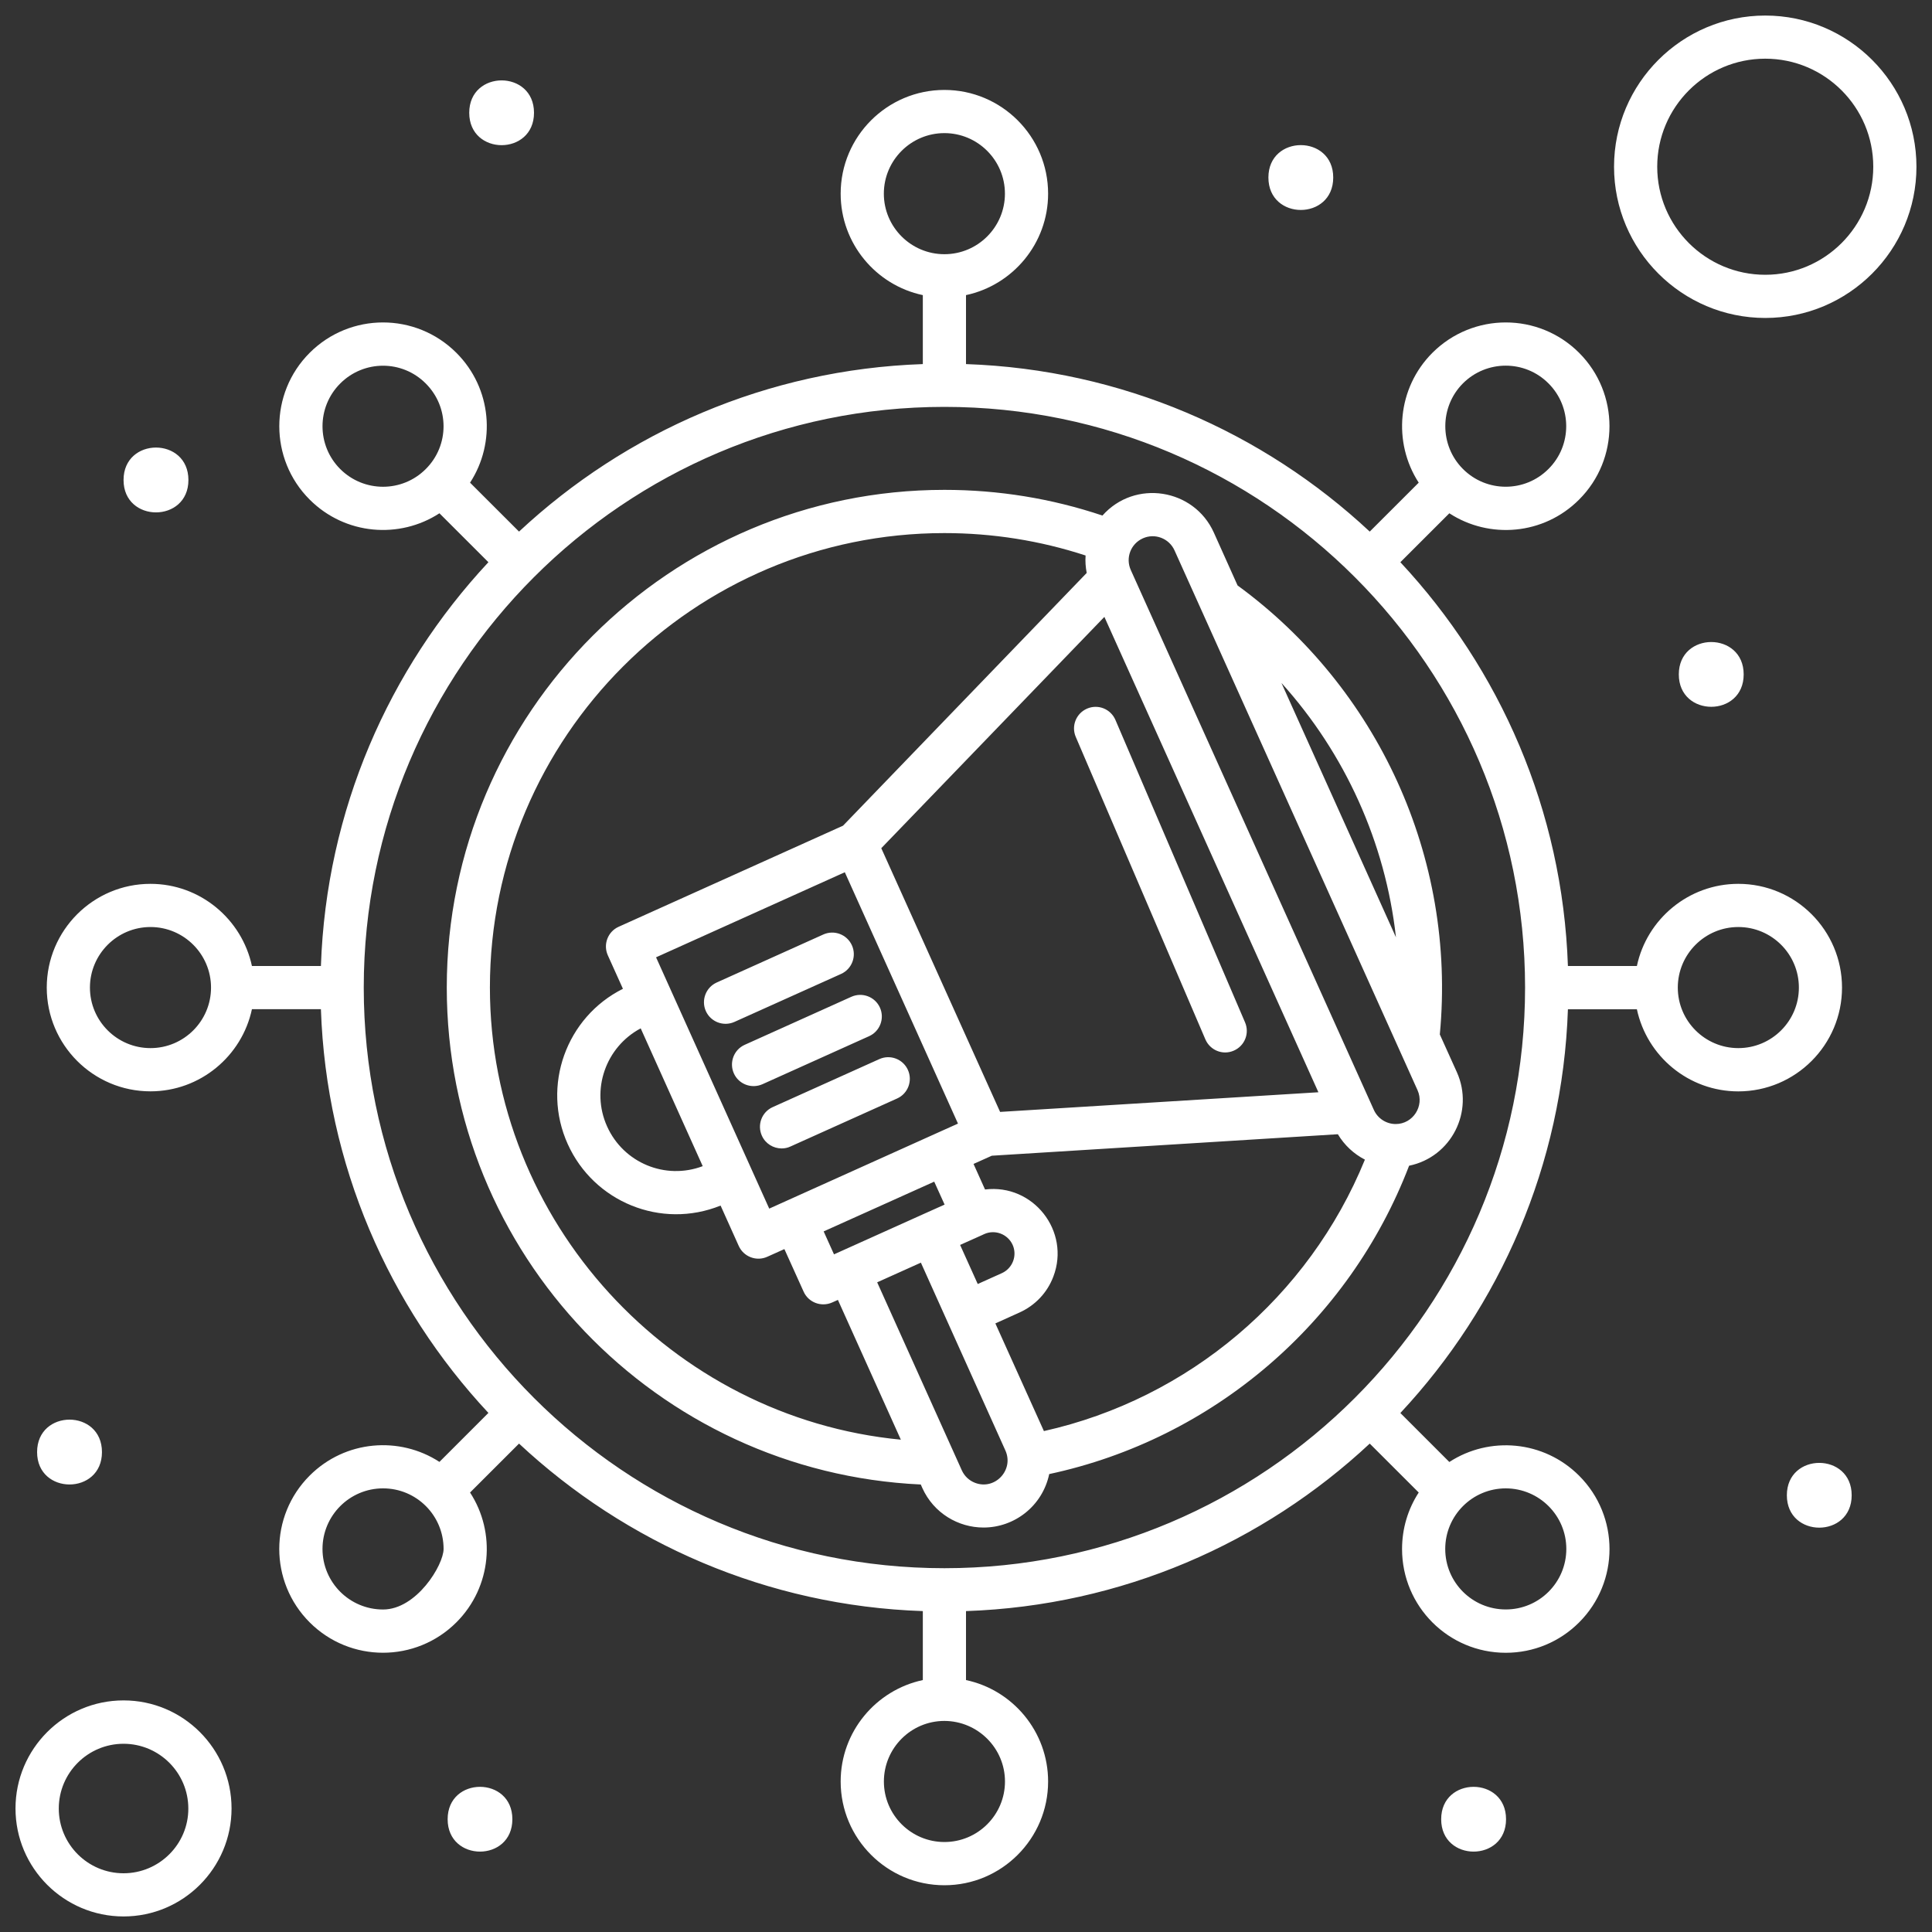 <?xml version="1.0" encoding="UTF-8"?> <svg xmlns="http://www.w3.org/2000/svg" width="40" height="40" viewBox="0 0 40 40" fill="none"><rect x="0" y="0" width="40" height="40" fill="#333333" stroke="none"/><path fill-rule="evenodd" clip-rule="evenodd" d="M33.417 3.452C33.417 1.726 34.822 0.322 36.548 0.322C38.274 0.322 39.678 1.726 39.678 3.452C39.678 5.178 38.274 6.583 36.548 6.583C34.822 6.583 33.417 5.178 33.417 3.452ZM34.311 3.452C34.311 4.686 35.314 5.689 36.548 5.689C37.779 5.689 38.784 4.686 38.784 3.452C38.784 2.218 37.781 1.215 36.548 1.215C35.314 1.215 34.311 2.218 34.311 3.452ZM35.99 18.299C37.175 18.299 38.137 19.262 38.137 20.447C38.137 21.632 37.175 22.595 35.99 22.596C34.96 22.596 34.097 21.866 33.89 20.896H32.462C32.353 24.121 31.053 27.048 28.993 29.255L30.007 30.269C30.834 29.73 31.96 29.819 32.694 30.553C33.533 31.392 33.533 32.751 32.694 33.59C32.289 33.995 31.749 34.219 31.175 34.219C29.989 34.219 29.028 33.258 29.028 32.071C29.028 31.65 29.148 31.247 29.373 30.901L28.359 29.888C26.152 31.948 23.224 33.245 20 33.356V34.784C20.97 34.989 21.7 35.854 21.7 36.884C21.7 38.069 20.737 39.032 19.553 39.032C18.368 39.032 17.405 38.069 17.405 36.884C17.405 35.854 18.135 34.991 19.106 34.784V33.356C15.88 33.247 12.954 31.948 10.746 29.888L9.732 30.901C10.27 31.726 10.185 32.853 9.449 33.589C8.609 34.428 7.25 34.428 6.411 33.589C5.572 32.749 5.572 31.39 6.411 30.551C7.149 29.813 8.275 29.731 9.098 30.267L10.112 29.253C8.052 27.046 6.754 24.119 6.644 20.894H5.216C5.01 21.864 4.145 22.595 3.115 22.595C1.931 22.595 0.968 21.632 0.968 20.447C0.968 19.262 1.931 18.299 3.115 18.299C4.145 18.299 5.008 19.03 5.216 20H6.644C6.754 16.775 8.052 13.848 10.112 11.64L9.098 10.627C8.273 11.164 7.147 11.079 6.411 10.343C5.573 9.506 5.573 8.143 6.411 7.305C7.25 6.466 8.609 6.466 9.449 7.305C10.186 8.041 10.27 9.168 9.732 9.993L10.746 11.006C12.954 8.946 15.881 7.649 19.106 7.538V6.11C18.135 5.905 17.405 5.04 17.405 4.01C17.405 2.825 18.368 1.862 19.553 1.862C20.737 1.862 21.7 2.825 21.7 4.01C21.7 5.04 20.97 5.903 20 6.11V7.538C23.225 7.649 26.152 8.946 28.359 11.006L29.373 9.993C28.833 9.16 28.928 8.034 29.656 7.305C30.496 6.466 31.855 6.466 32.694 7.305C33.532 8.143 33.532 9.506 32.694 10.343C31.958 11.081 30.832 11.164 30.007 10.627L28.993 11.64C31.053 13.848 32.351 16.775 32.462 20H33.89C34.095 19.03 34.96 18.299 35.99 18.299ZM32.06 7.938C31.571 7.447 30.777 7.449 30.288 7.938C29.802 8.426 29.802 9.222 30.288 9.709C30.777 10.2 31.571 10.2 32.06 9.709C32.549 9.222 32.549 8.426 32.06 7.938ZM19.553 2.756C18.861 2.756 18.299 3.319 18.299 4.01C18.299 4.702 18.863 5.263 19.553 5.263C20.245 5.263 20.806 4.7 20.806 4.01C20.806 3.317 20.243 2.756 19.553 2.756ZM7.044 7.94C6.555 8.428 6.555 9.222 7.044 9.711C7.534 10.2 8.327 10.2 8.815 9.711C9.306 9.222 9.306 8.43 8.815 7.94C8.327 7.449 7.534 7.449 7.044 7.94ZM1.862 20.447C1.862 21.139 2.425 21.7 3.116 21.7C3.806 21.7 4.369 21.139 4.369 20.447C4.369 19.755 3.806 19.193 3.116 19.193C2.424 19.193 1.862 19.756 1.862 20.447ZM6.677 32.069C6.677 32.763 7.239 33.323 7.931 33.323C8.623 33.323 9.183 32.405 9.184 32.069C9.184 31.375 8.623 30.815 7.931 30.815C7.239 30.815 6.677 31.377 6.677 32.069ZM19.553 38.137C20.246 38.137 20.807 37.574 20.807 36.884C20.807 36.193 20.244 35.632 19.553 35.63C18.861 35.63 18.3 36.193 18.3 36.884C18.3 37.576 18.863 38.137 19.553 38.137ZM31.176 33.322C31.868 33.322 32.429 32.761 32.429 32.069C32.429 31.377 31.868 30.817 31.176 30.815C30.483 30.815 29.922 31.377 29.922 32.069C29.922 32.763 30.483 33.322 31.176 33.322ZM7.531 20.446C7.531 27.076 12.923 32.468 19.553 32.468C26.183 32.468 31.575 27.076 31.575 20.446C31.575 13.816 26.183 8.424 19.553 8.424C12.923 8.424 7.531 13.816 7.531 20.446ZM34.737 20.447C34.737 21.139 35.3 21.7 35.99 21.7C36.681 21.7 37.244 21.139 37.244 20.447C37.244 19.754 36.681 19.193 35.99 19.193C35.298 19.193 34.737 19.756 34.737 20.447ZM2.558 35.205C1.324 35.205 0.321 36.208 0.321 37.442C0.321 38.675 1.324 39.678 2.558 39.678C3.792 39.678 4.794 38.675 4.794 37.442C4.794 36.208 3.792 35.205 2.558 35.205ZM2.558 38.784C1.818 38.784 1.217 38.183 1.217 37.444C1.217 36.704 1.818 36.103 2.558 36.103C3.297 36.103 3.899 36.704 3.899 37.444C3.901 38.181 3.297 38.784 2.558 38.784ZM36.101 13.963C36.101 14.857 34.758 14.857 34.758 13.963C34.758 13.069 36.101 13.069 36.101 13.963ZM27.603 3.675C27.603 4.571 26.261 4.571 26.261 3.675C26.261 2.781 27.603 2.781 27.603 3.675ZM11.056 2.335C11.056 3.229 9.715 3.229 9.715 2.335C9.715 1.441 11.056 1.441 11.056 2.335ZM3.901 9.938C3.901 10.832 2.558 10.832 2.558 9.938C2.558 9.042 3.901 9.042 3.901 9.938ZM2.111 30.064C2.111 30.958 0.768 30.958 0.768 30.064C0.768 29.168 2.111 29.168 2.111 30.064ZM10.608 37.665C10.608 38.559 9.268 38.559 9.268 37.665C9.268 36.771 10.608 36.771 10.608 37.665ZM38.337 30.958C38.337 31.852 36.995 31.852 36.995 30.958C36.995 30.064 38.337 30.064 38.337 30.958ZM31.181 37.665C31.181 38.559 29.838 38.559 29.838 37.665C29.838 36.771 31.181 36.771 31.181 37.665ZM25.131 11.026L25.623 12.122L25.624 12.122C28.507 14.229 30.157 17.736 29.81 21.417L30.164 22.201C30.525 23.008 30.051 23.955 29.174 24.135C27.929 27.383 25.116 29.793 21.723 30.519C21.581 31.186 20.999 31.626 20.363 31.626C19.842 31.626 19.331 31.33 19.095 30.806L19.064 30.735C13.59 30.481 9.25 25.966 9.25 20.445C9.25 14.764 13.871 10.142 19.553 10.142C20.674 10.142 21.773 10.321 22.825 10.674C23.494 9.92 24.718 10.111 25.131 11.026ZM28.902 19.406L26.531 14.14C27.847 15.598 28.683 17.442 28.902 19.406ZM20.331 25.572L19.878 25.775L20.243 26.584L20.743 26.359C20.966 26.257 21.065 25.995 20.965 25.772C20.863 25.55 20.601 25.45 20.378 25.55L20.331 25.572ZM19.104 25.143L19.557 24.94L19.342 24.465L17.053 25.495L17.267 25.97C18.373 25.473 18.815 25.273 18.991 25.194L18.991 25.194L19.078 25.155L19.104 25.143ZM12.569 23.321C12.909 24.077 13.775 24.436 14.549 24.144L13.265 21.291C12.542 21.675 12.227 22.563 12.569 23.321ZM17.491 18.059L13.583 19.82L15.926 25.023L19.382 23.466L19.834 23.263C19.729 23.029 19.301 22.079 18.838 21.05C18.258 19.761 17.621 18.347 17.491 18.059ZM18.246 17.561L20.706 23.021L27.296 22.614L22.865 12.772L18.246 17.561ZM19.552 11.037C14.364 11.037 10.143 15.258 10.143 20.447L10.143 20.447C10.143 25.292 13.896 29.351 18.651 29.807L17.348 26.913L17.23 26.966C17.003 27.067 16.738 26.966 16.638 26.742L16.24 25.861L15.888 26.019C15.661 26.123 15.395 26.019 15.295 25.796L14.919 24.96C13.687 25.458 12.294 24.885 11.754 23.686C11.209 22.48 11.723 21.059 12.897 20.472L12.585 19.78C12.483 19.555 12.583 19.289 12.808 19.188L17.454 17.095L22.499 11.862C22.476 11.742 22.467 11.62 22.476 11.501C21.535 11.193 20.553 11.037 19.552 11.037ZM19.913 30.441C19.967 30.561 20.065 30.654 20.189 30.701L20.189 30.701C20.599 30.857 20.995 30.436 20.817 30.034C20.616 29.585 20.132 28.511 19.712 27.578C19.437 26.967 19.189 26.418 19.066 26.142L18.161 26.549L19.913 30.441ZM21.613 29.629C24.609 28.959 27.098 26.853 28.259 24.009C28.03 23.891 27.834 23.71 27.699 23.483L20.534 23.928L20.156 24.098L20.394 24.627C21.393 24.504 22.165 25.492 21.809 26.429C21.684 26.762 21.433 27.027 21.108 27.174L20.608 27.4L21.613 29.629ZM28.444 22.979C28.524 23.157 28.702 23.272 28.897 23.272L28.897 23.272C29.253 23.272 29.495 22.899 29.349 22.572L24.317 11.395C24.206 11.148 23.913 11.032 23.661 11.146C23.41 11.259 23.299 11.551 23.412 11.802C27.565 21.028 28.403 22.888 28.444 22.979ZM17.414 20.164C17.639 20.062 17.739 19.797 17.638 19.572C17.536 19.346 17.271 19.246 17.045 19.348L14.838 20.342C14.613 20.444 14.513 20.709 14.614 20.934C14.716 21.159 14.981 21.259 15.207 21.157L17.414 20.164ZM18.218 20.861C18.319 21.087 18.219 21.352 17.994 21.453L15.787 22.447C15.559 22.549 15.294 22.447 15.194 22.224C15.093 21.999 15.193 21.733 15.418 21.632L17.625 20.638C17.851 20.536 18.116 20.636 18.218 20.861ZM16.366 23.737L18.574 22.743C18.799 22.642 18.899 22.376 18.797 22.151C18.695 21.926 18.43 21.826 18.205 21.928L15.997 22.922C15.772 23.023 15.672 23.288 15.774 23.514C15.848 23.679 16.012 23.777 16.183 23.777C16.244 23.777 16.308 23.765 16.366 23.737ZM23.094 14.906L25.777 21.166C25.875 21.394 25.77 21.655 25.543 21.753C25.316 21.852 25.054 21.746 24.956 21.519L22.273 15.258C22.175 15.031 22.28 14.769 22.507 14.671C22.734 14.573 22.996 14.678 23.094 14.906Z" fill="white"></path></svg> 